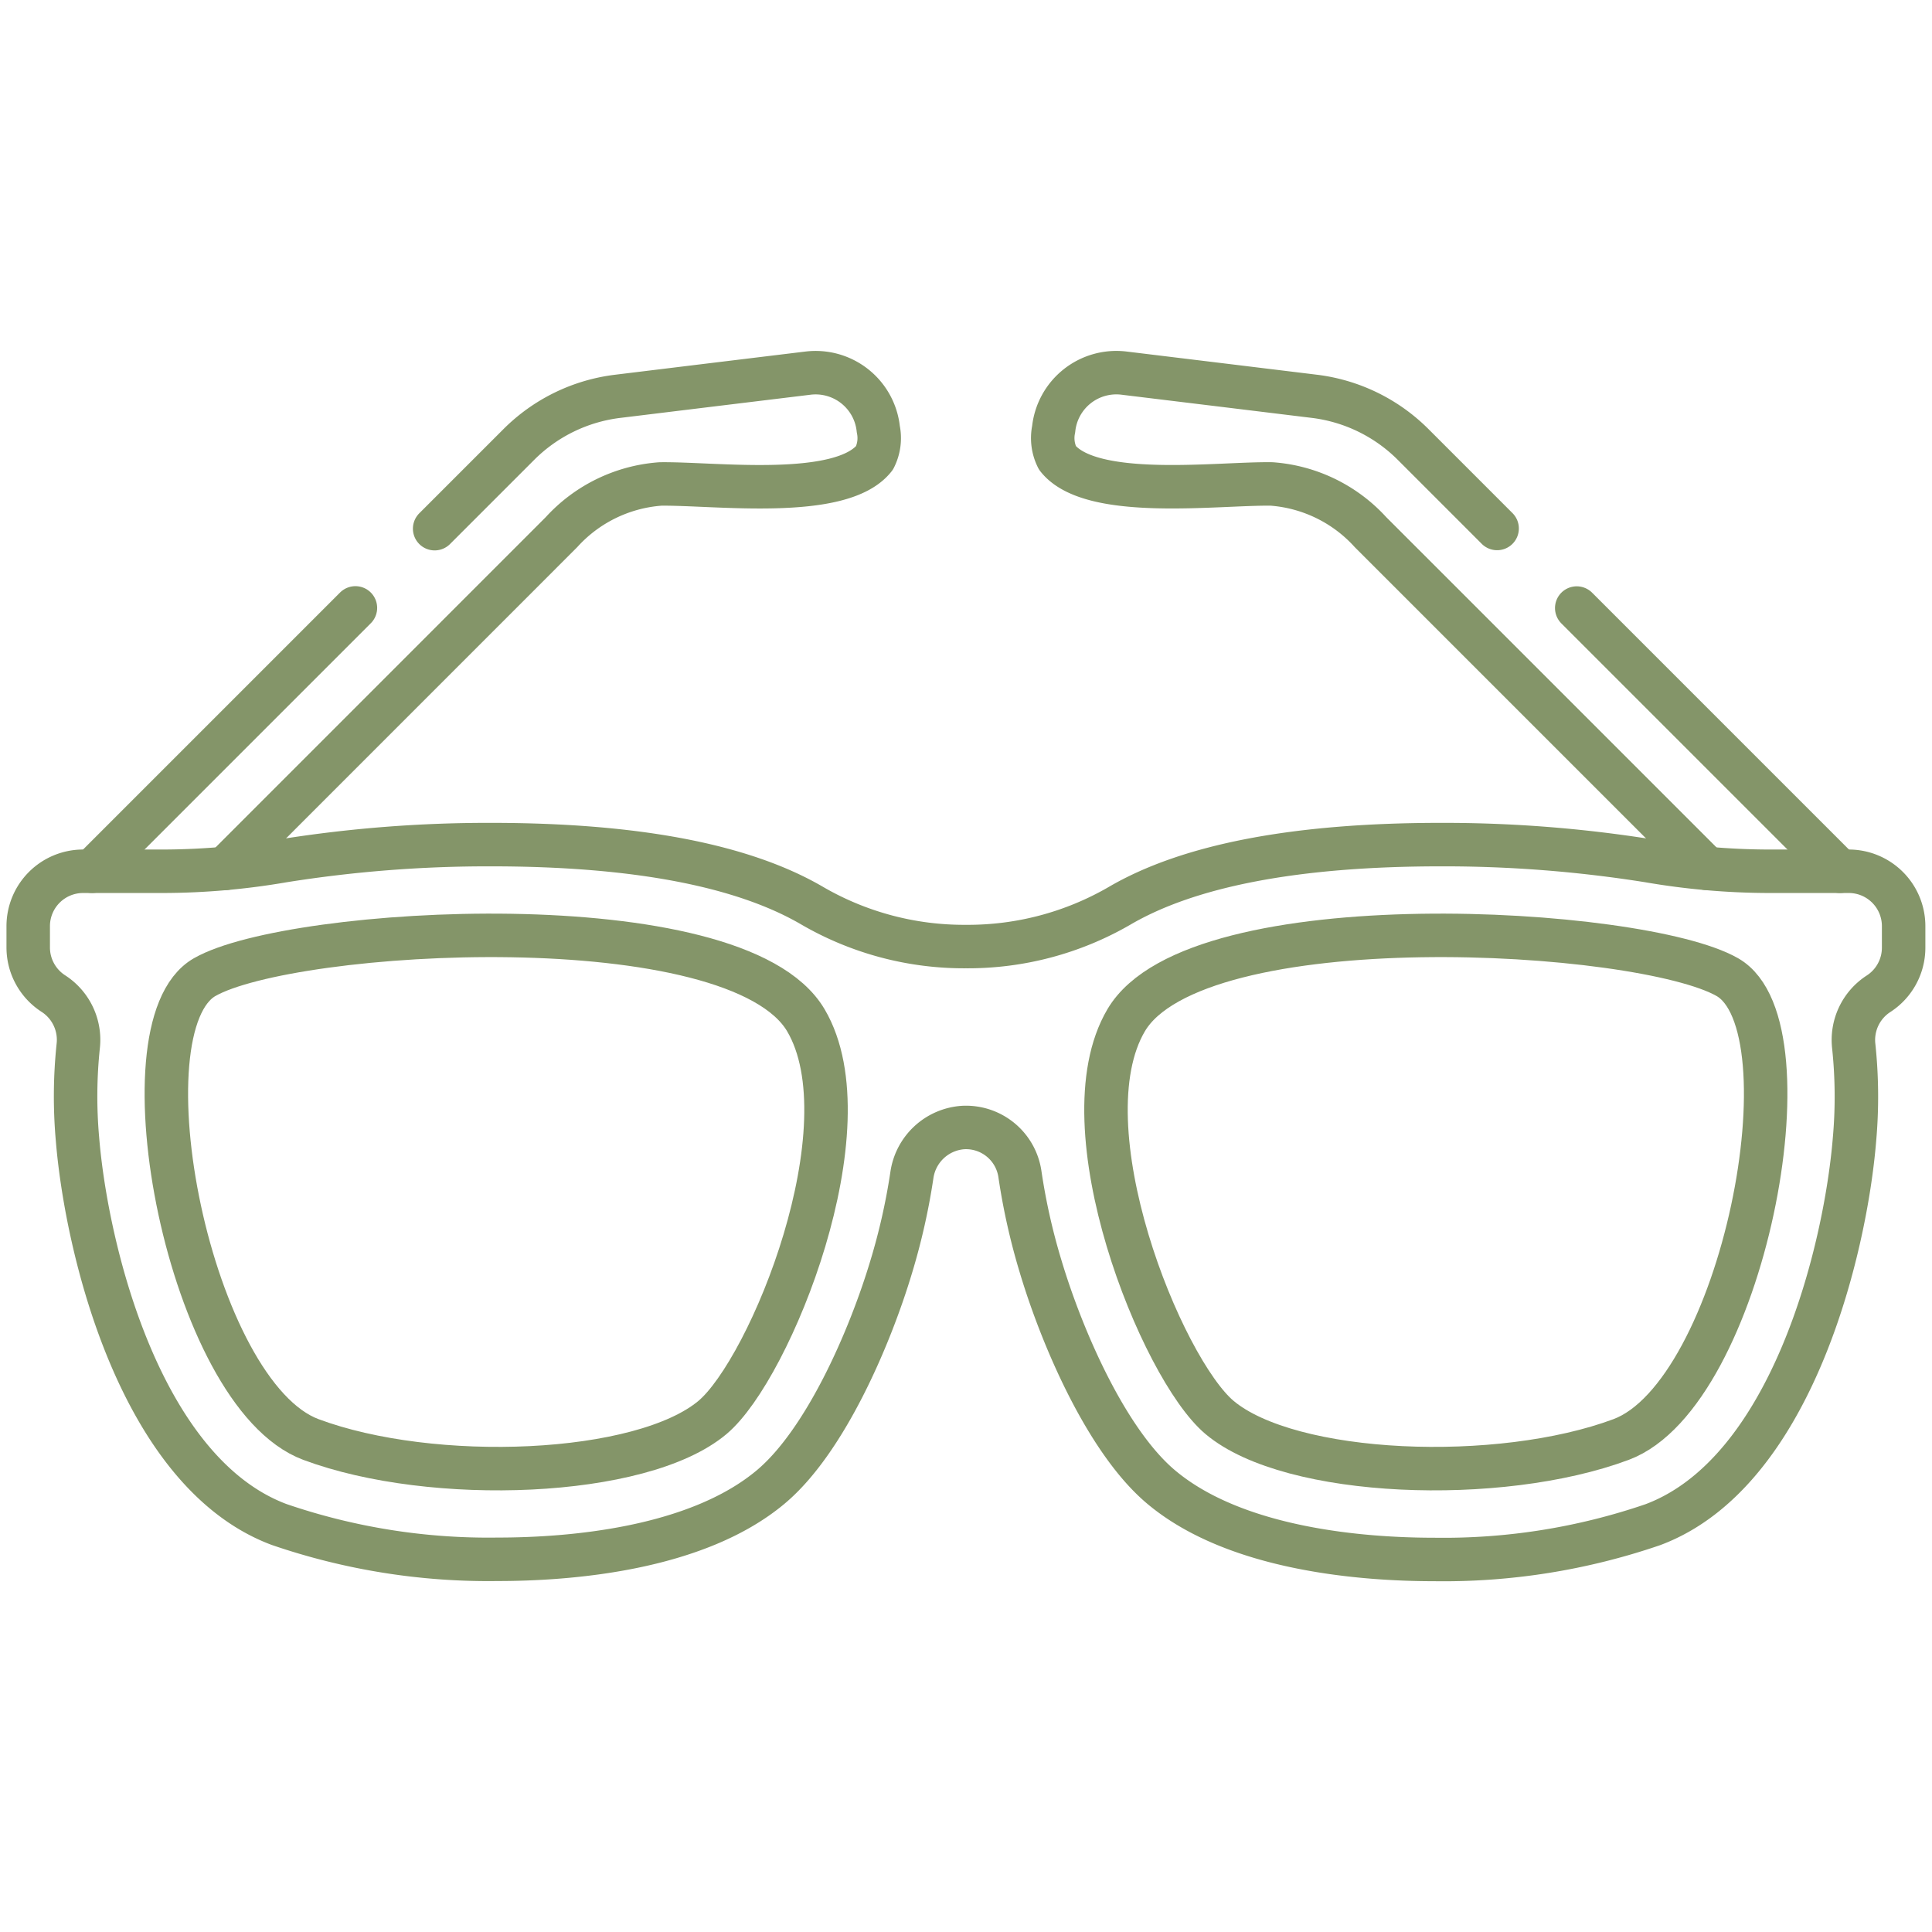 <svg xmlns="http://www.w3.org/2000/svg" xmlns:xlink="http://www.w3.org/1999/xlink" width="88.881" height="88.881" viewBox="0 0 88.881 88.881"><defs><clipPath id="clip-path"><path id="path2706" d="M0-682.665H88.881v88.881H0Z" transform="translate(0 682.665)"></path></clipPath></defs><g id="g2700" transform="translate(0 0)"><g id="g2702" transform="translate(0 0)"><g id="g2704" clip-path="url(#clip-path)"><g id="g2710" transform="translate(72.537 27.973)"><path id="path2712" d="M-80.891-80.891-93-93" transform="translate(93 93)" fill="none" stroke="#849569" stroke-linecap="round" stroke-linejoin="round" stroke-miterlimit="10" stroke-width="2"></path></g><g id="g2714" transform="translate(48.448 17.144)"><path id="path2716" d="M-136.46-47.891l-.891-.892-2.972-2.972a7.755,7.755,0,0,0-4.553-2.217l-4.17-.509-4.579-.557a2.9,2.9,0,0,0-3.236,2.578,2.017,2.017,0,0,0,.174,1.321c1.529,1.955,7.371,1.163,9.852,1.2a6.817,6.817,0,0,1,4.55,2.217l15.467,15.467" transform="translate(156.886 55.059)" fill="none" stroke="#849569" stroke-linecap="round" stroke-linejoin="round" stroke-miterlimit="10" stroke-width="2"></path></g><g id="g2718" transform="translate(4.236 27.966)"><path id="path2720" d="M-80.938,0-93.053,12.115" transform="translate(93.053)" fill="none" stroke="#849569" stroke-linecap="round" stroke-linejoin="round" stroke-miterlimit="10" stroke-width="2"></path></g><g id="g2722" transform="translate(10.365 17.144)"><path id="path2724" d="M-64.342-47.949l.9-.9,2.972-2.972a7.755,7.755,0,0,1,4.553-2.217l4.17-.509,4.579-.557a2.9,2.9,0,0,1,3.236,2.578,2.017,2.017,0,0,1-.174,1.321c-1.529,1.955-7.371,1.163-9.852,1.2a6.817,6.817,0,0,0-4.55,2.217L-73.973-32.32" transform="translate(73.973 55.126)" fill="none" stroke="#849569" stroke-linecap="round" stroke-linejoin="round" stroke-miterlimit="10" stroke-width="2"></path></g><g id="g2726" transform="translate(1.302 38.856)"><path id="path2728" d="M-559.521-8.189h-3.709a32.824,32.824,0,0,1-5.511-.484,59.961,59.961,0,0,0-9.55-.742c-6.645,0-11.6.949-14.8,2.827a13.91,13.91,0,0,1-7.046,1.863,13.909,13.909,0,0,1-7.046-1.863c-3.2-1.879-8.153-2.827-14.8-2.827a59.959,59.959,0,0,0-9.55.742,32.824,32.824,0,0,1-5.511.484h-3.709a2.525,2.525,0,0,0-2.525,2.525v.98a2.525,2.525,0,0,0,1.158,2.123A2.531,2.531,0,0,1-640.978-.14a22.21,22.21,0,0,0-.033,4.273c.415,5.089,2.888,15.345,9.279,17.731a29.682,29.682,0,0,0,10.058,1.6h0c3.213,0,9.118-.434,12.568-3.339,2.47-2.08,4.526-6.763,5.537-10.14a29.6,29.6,0,0,0,.943-4.187A2.557,2.557,0,0,1-600.267,3.6a2.507,2.507,0,0,1,2.613,2.149,29.484,29.484,0,0,0,.952,4.244c1.011,3.378,3.067,8.06,5.537,10.14,3.449,2.905,9.355,3.339,12.568,3.339a29.68,29.68,0,0,0,10.058-1.6c6.391-2.386,8.864-12.641,9.279-17.731a22.2,22.2,0,0,0-.034-4.273,2.531,2.531,0,0,1,1.139-2.421A2.524,2.524,0,0,0-557-4.684v-.98A2.525,2.525,0,0,0-559.521-8.189Z" transform="translate(643.274 9.415)" fill="none" stroke="#849569" stroke-linecap="round" stroke-linejoin="round" stroke-miterlimit="10" stroke-width="2"></path></g><g id="g2730" transform="translate(50.88 43.031)"><path id="path2732" d="M-6.194-26.095c3.218-5.463,23.665-4.271,27.659-1.984s.7,19.184-4.889,21.271S1.357-5.081-1.9-7.825C-4.569-10.072-9.074-21.206-6.194-26.095Z" transform="translate(7.122 30.001)" fill="none" stroke="#849569" stroke-linecap="round" stroke-linejoin="round" stroke-miterlimit="10" stroke-width="2"></path></g><g id="g2734" transform="translate(7.652 43.031)"><path id="path2736" d="M-196.56-26.095c-3.218-5.463-23.665-4.271-27.659-1.984s-.7,19.184,4.889,21.271,15.219,1.727,18.477-1.017C-198.185-10.072-193.68-21.206-196.56-26.095Z" transform="translate(225.982 30.001)" fill="none" stroke="#849569" stroke-linecap="round" stroke-linejoin="round" stroke-miterlimit="10" stroke-width="2"></path></g></g></g></g></svg>